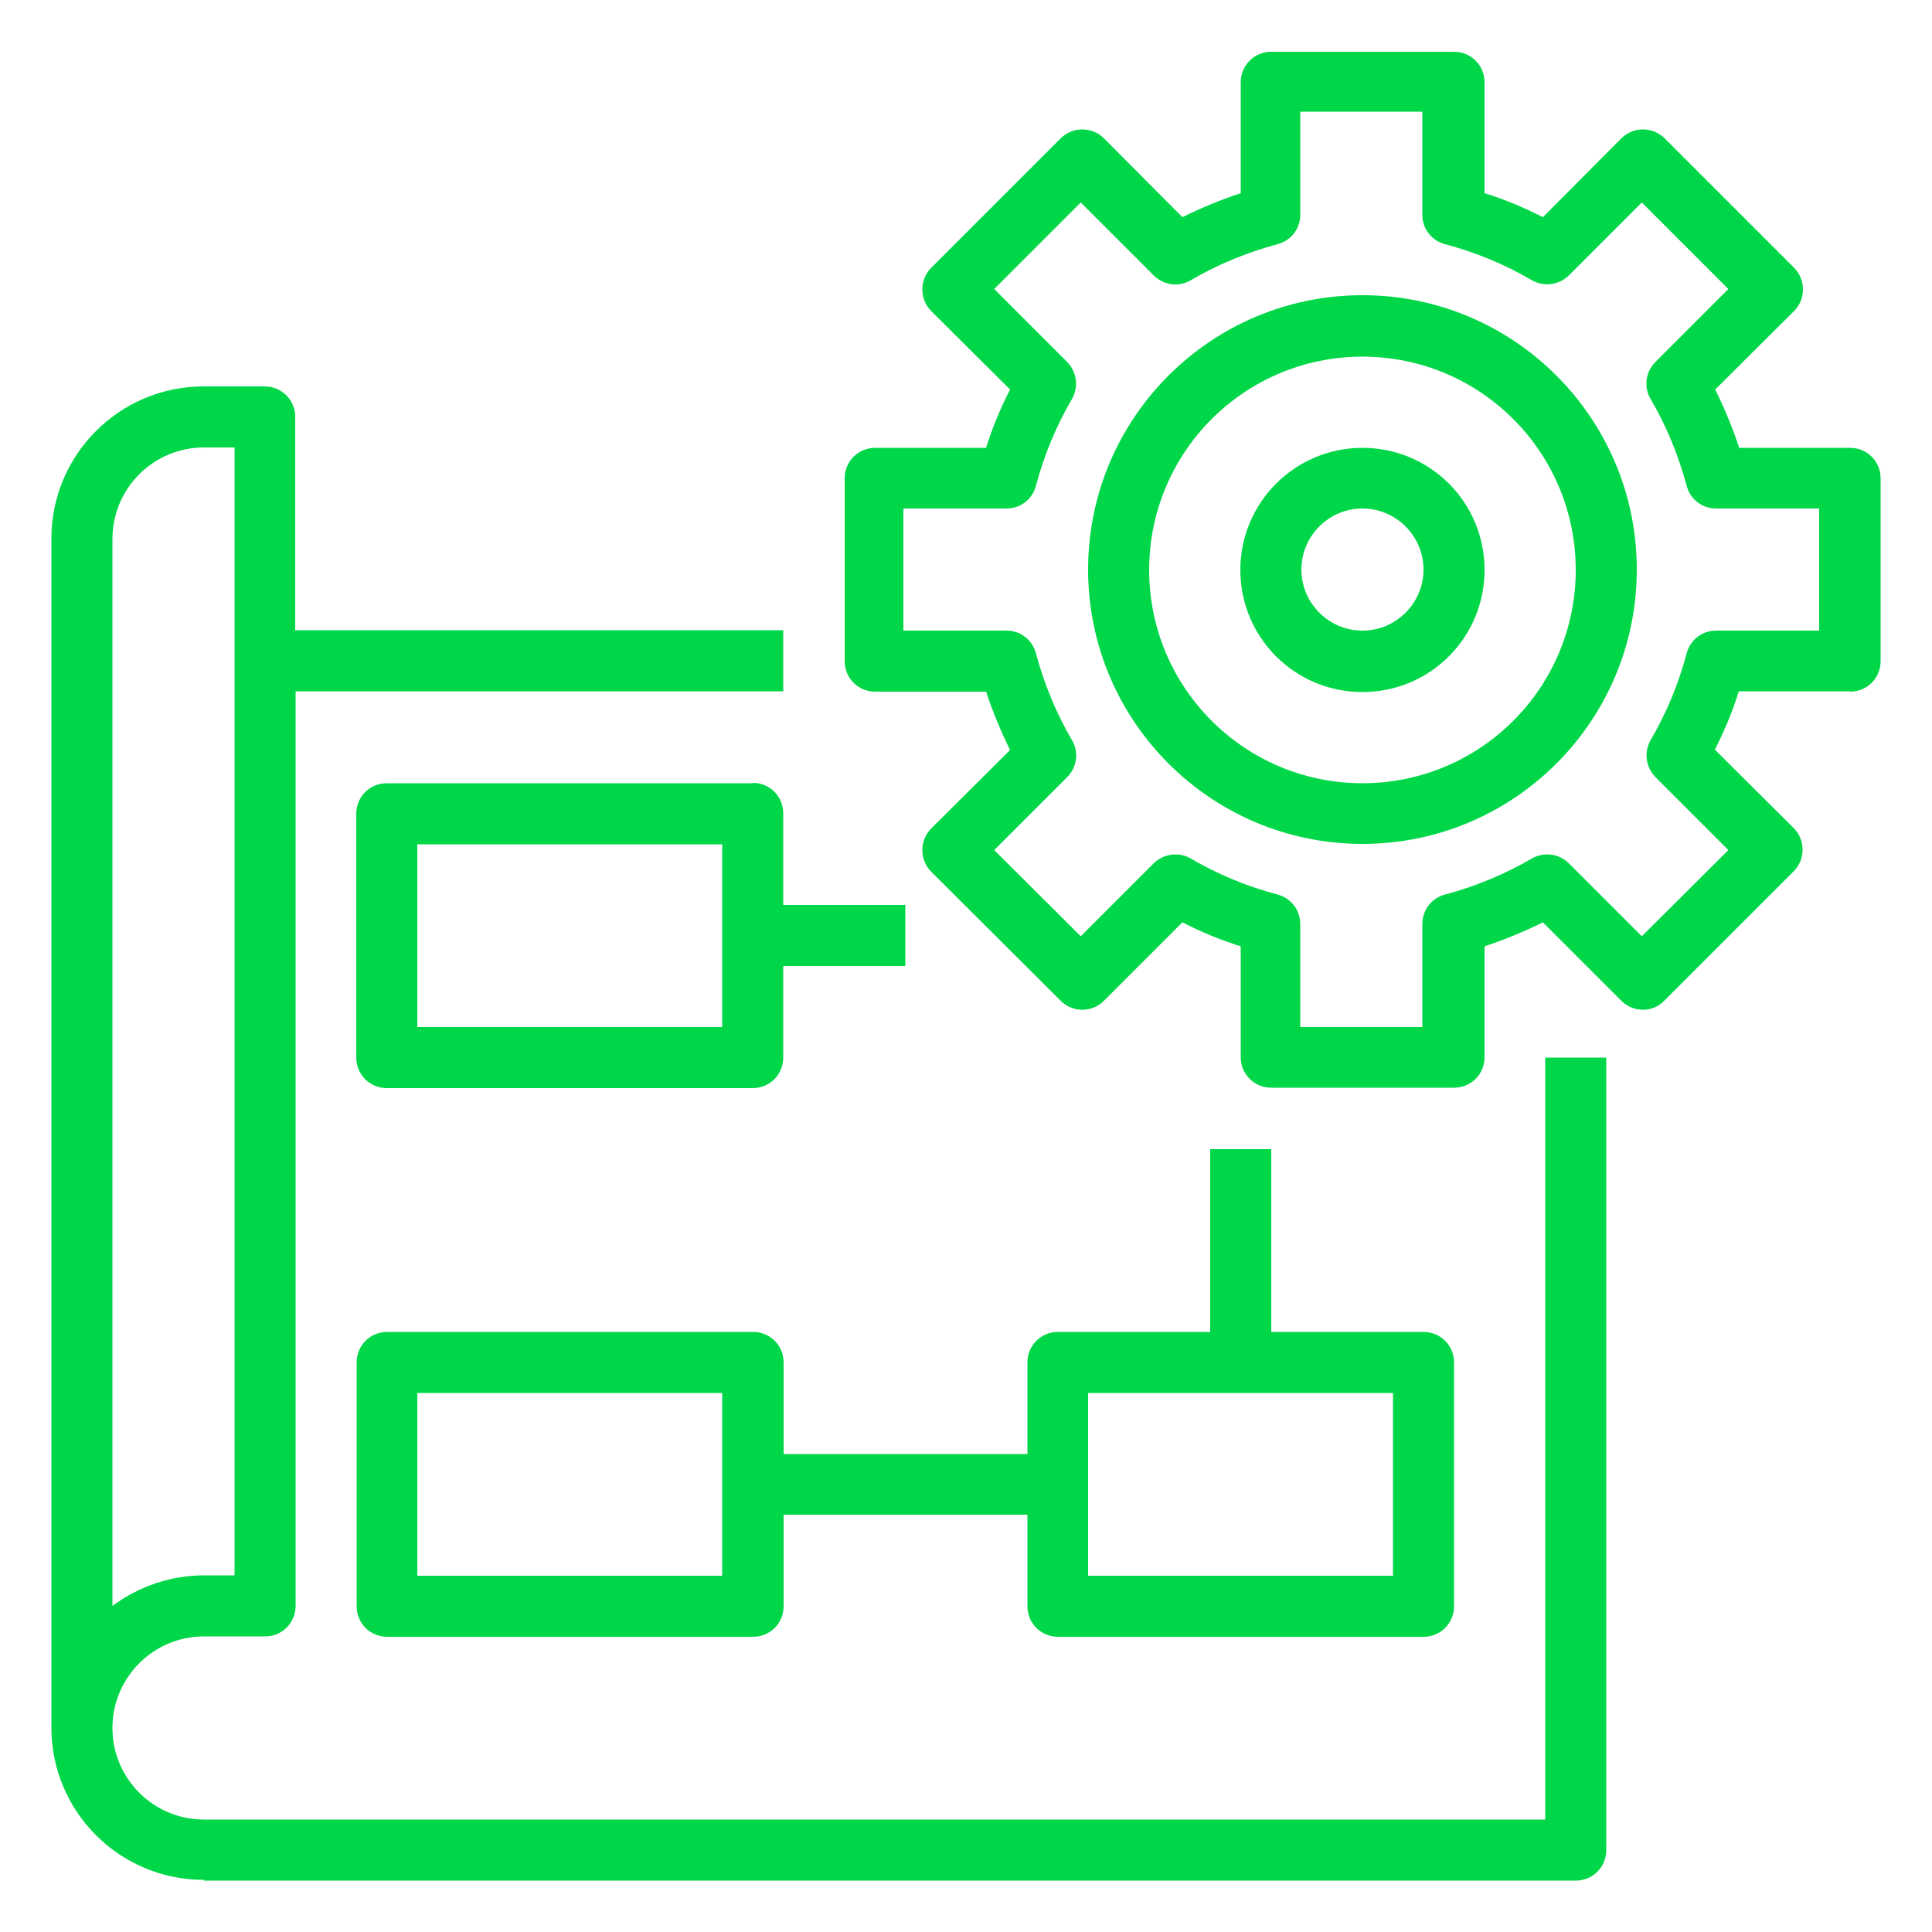 <?xml version="1.0" encoding="UTF-8"?>
<svg id="Layer_1" xmlns="http://www.w3.org/2000/svg" viewBox="0 0 50 50">
  <defs>
    <style>
      .cls-1 {
        fill: #00d748;
      }
    </style>
  </defs>
  <path class="cls-1" d="M5.28,48.67h35.5c.44,0,.79-.35.79-.79v-20.51h-1.58v19.72H5.28c-1.31,0-2.37-1.06-2.37-2.37s1.06-2.37,2.37-2.37h1.58c.44,0,.79-.35.79-.79v-23.67h12.62v-1.58H7.64v-5.52c0-.44-.35-.79-.79-.79h-1.58c-2.18,0-3.94,1.77-3.94,3.94v30.77c0,2.18,1.77,3.94,3.94,3.94ZM2.91,17.11v-3.16c0-1.31,1.06-2.37,2.37-2.37h.79v29.19h-.79c-.85,0-1.68.28-2.37.79v-24.46Z"/>
  <path class="cls-1" d="M19.48,20.27h-9.47c-.44,0-.79.35-.79.79v6.31c0,.44.35.79.79.79h9.47c.44,0,.79-.35.79-.79v-2.37h3.16v-1.58h-3.16v-2.37c0-.44-.35-.79-.79-.79ZM18.69,26.58h-7.89v-4.73h7.89v4.73Z"/>
  <path class="cls-1" d="M27.37,42.36h9.47c.44,0,.79-.35.79-.79v-6.31c0-.44-.35-.79-.79-.79h-3.94v-4.73h-1.58v4.73h-3.94c-.44,0-.79.35-.79.79v2.37h-6.31v-2.37c0-.44-.35-.79-.79-.79h-9.47c-.44,0-.79.35-.79.79v6.31c0,.44.35.79.79.79h9.47c.44,0,.79-.35.79-.79v-2.37h6.31v2.37c0,.44.35.79.79.79ZM28.16,36.05h7.89v4.73h-7.89v-4.73ZM18.69,40.78h-7.89v-4.73h7.89v4.73Z"/>
  <path class="cls-1" d="M35.26,7.64c-3.92,0-7.1,3.18-7.1,7.1s3.18,7.1,7.1,7.1,7.1-3.18,7.1-7.1c0-3.92-3.18-7.1-7.1-7.1ZM35.26,20.27c-3.05,0-5.52-2.47-5.52-5.52s2.47-5.52,5.52-5.52,5.52,2.47,5.52,5.52c0,3.05-2.47,5.52-5.52,5.52Z"/>
  <path class="cls-1" d="M47.88,17.9c.44,0,.79-.35.79-.79v-4.73c0-.44-.35-.79-.79-.79h-2.87c-.17-.52-.38-1.02-.62-1.51l2.04-2.03c.15-.15.23-.35.23-.56s-.08-.41-.23-.56l-3.35-3.35c-.15-.15-.35-.23-.56-.23-.21,0-.41.08-.56.23l-2.03,2.04c-.49-.25-.99-.46-1.51-.62v-2.87c0-.44-.35-.79-.79-.79h-4.73c-.44,0-.79.35-.79.79v2.87c-.52.17-1.02.38-1.51.62l-2.03-2.04c-.15-.15-.35-.23-.56-.23-.21,0-.41.08-.56.23l-3.35,3.35c-.15.15-.23.35-.23.56s.08.41.23.56l2.04,2.03c-.25.49-.46.99-.62,1.51h-2.87c-.44,0-.79.35-.79.79v4.73c0,.44.35.79.79.79h2.87c.17.52.38,1.02.62,1.51l-2.04,2.03c-.15.15-.23.35-.23.56s.08.41.23.56l3.35,3.34c.31.31.81.31,1.12,0l2.03-2.03c.49.25.99.46,1.51.62v2.87c0,.44.35.79.79.79h4.73c.44,0,.79-.35.79-.79v-2.87c.52-.17,1.02-.38,1.51-.62l2.03,2.03c.31.31.81.31,1.11,0l3.35-3.35c.15-.15.23-.35.23-.56s-.08-.41-.23-.56l-2.04-2.03c.25-.49.46-.99.62-1.51h2.87ZM43.65,16.91c-.21.79-.52,1.54-.93,2.24-.18.31-.13.7.12.96l1.89,1.89-2.24,2.23-1.89-1.89c-.25-.25-.65-.3-.96-.12-.7.41-1.46.72-2.24.93-.35.09-.59.4-.59.76v2.67h-3.16v-2.67c0-.36-.24-.67-.59-.76-.79-.21-1.54-.52-2.24-.93-.31-.18-.7-.13-.96.12l-1.89,1.89-2.24-2.23,1.89-1.89c.25-.25.31-.65.12-.96-.41-.7-.72-1.46-.93-2.24-.09-.35-.4-.59-.76-.59h-2.67v-3.16h2.67c.36,0,.67-.24.76-.59.21-.79.52-1.54.93-2.24.18-.31.13-.7-.12-.96l-1.89-1.89,2.24-2.24,1.89,1.89c.25.25.65.31.96.12.7-.41,1.46-.72,2.24-.93.35-.09.59-.4.59-.76v-2.67h3.16v2.67c0,.36.24.67.59.76.79.21,1.54.52,2.24.93.31.18.7.13.96-.12l1.89-1.89,2.24,2.24-1.89,1.89c-.25.25-.31.65-.12.96.41.7.72,1.46.93,2.24.09.35.4.59.76.59h2.67v3.16h-2.67c-.36,0-.67.24-.76.59Z"/>
  <path class="cls-1" d="M35.26,11.59c-1.74,0-3.16,1.41-3.16,3.16s1.41,3.16,3.16,3.16,3.16-1.41,3.16-3.16-1.41-3.16-3.16-3.16ZM35.26,16.32c-.87,0-1.58-.71-1.58-1.58s.71-1.58,1.58-1.58,1.58.71,1.58,1.58-.71,1.58-1.58,1.58Z"/>
</svg>